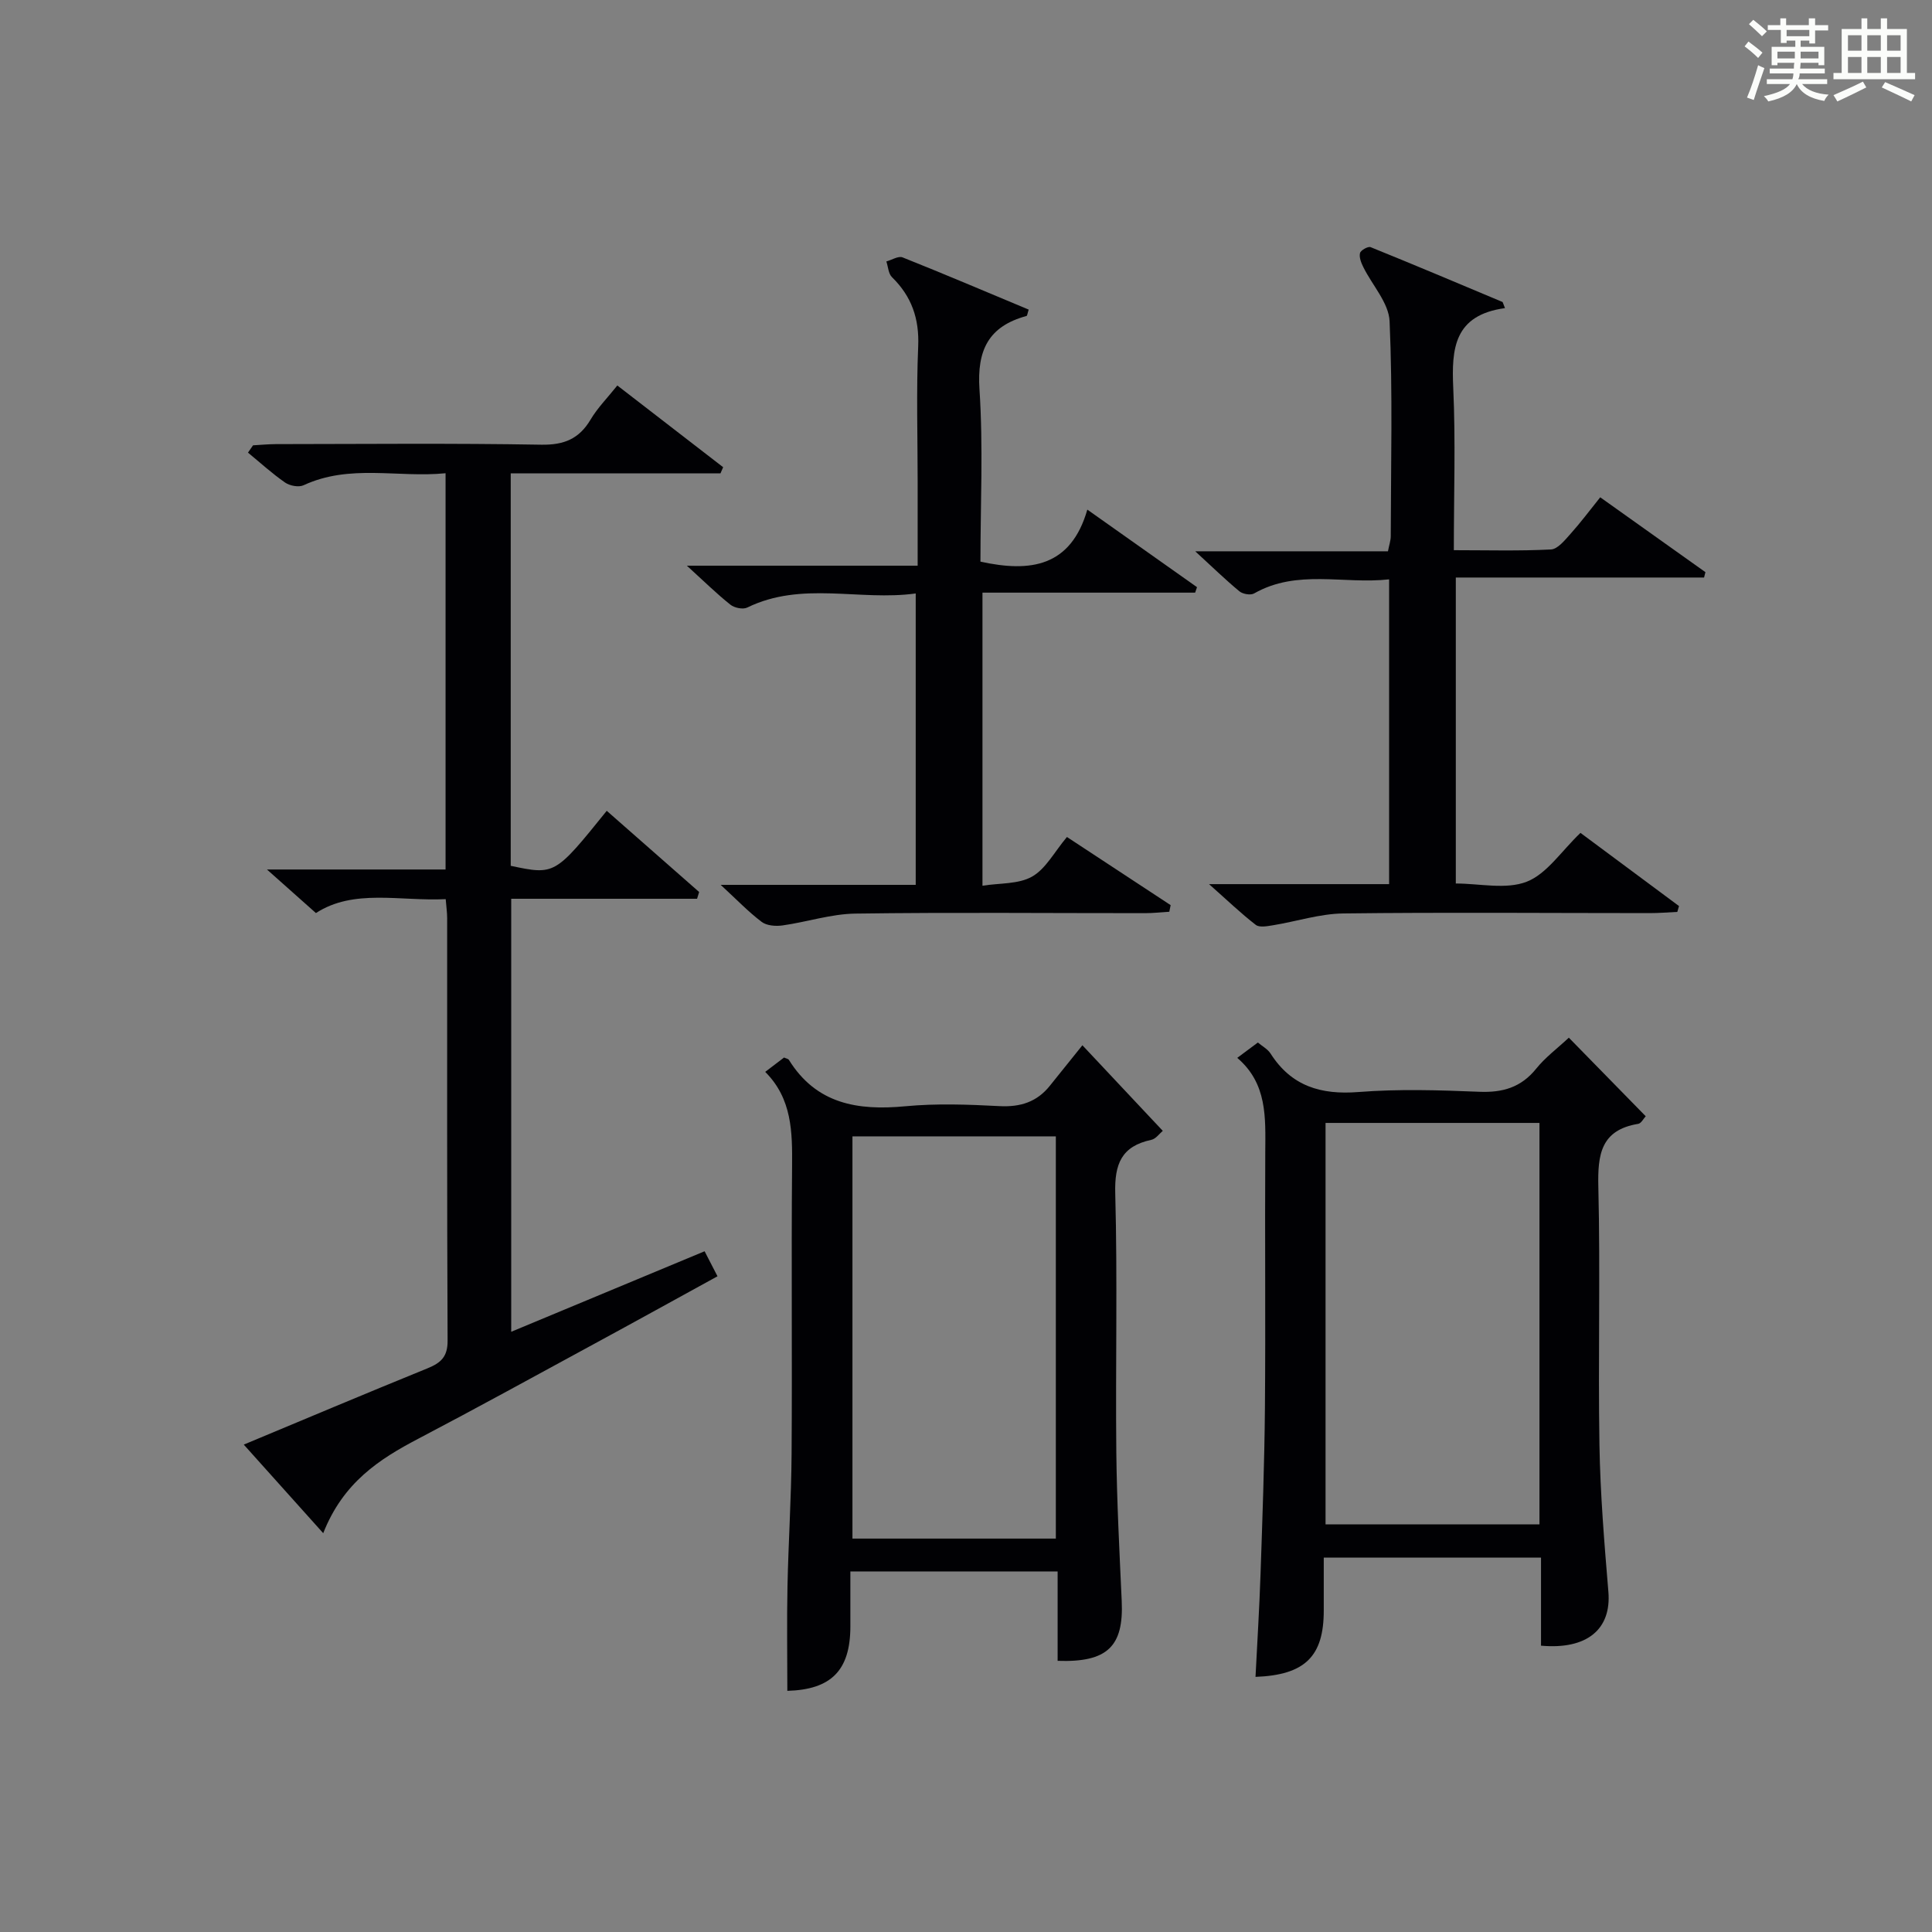 <?xml version="1.0" encoding="utf-8"?>
<svg version="1.1" id="漢_ZDIC_典" xmlns="http://www.w3.org/2000/svg" xmlns:xlink="http://www.w3.org/1999/xlink" x="0px" y="0px"
	 viewBox="0 0 400 400" style="enable-background:new 0 0 400 400;" xml:space="preserve">
<rect x="0" y="0" width="400" height="400" fill="#808080" stroke="none"/>
<style type="text/css">
	.st1{fill:#010104;}
	.st0{fill:#fbfcfa;}
</style>
<g>
	<path class="st0" d="M361.2,9.6l0.8-1c0.9,0.7,1.9,1.4,2.9,2.3L364,12C363,11,362,10.2,361.2,9.6z M361.7,20.2
		c0.9-2.1,1.6-4.3,2.3-6.7c0.4,0.2,0.8,0.4,1.3,0.6c-0.7,2.1-1.5,4.3-2.2,6.6L361.7,20.2z M362.1,5l0.9-0.9c1,0.8,2,1.6,2.8,2.4
		l-1,1C363.9,6.6,363,5.8,362.1,5z M374.6,3.8h1.2v1.4h2.7v1.1h-2.7v2.7h-1.2V8.4h-1.8v1.3h4.9v3.8h-1.2v-0.5h-3.7
		c0,0.4-0.1,0.9-0.1,1.2h5.1v1h-5.2c0,0.5-0.1,0.9-0.3,1.2h6v1h-5.2c1.1,1.3,2.9,2,5.5,2.2c-0.4,0.4-0.7,0.8-0.9,1.3
		c-2.9-0.5-4.8-1.6-5.7-3.5H372c-0.8,1.7-2.7,2.9-5.9,3.6c-0.2-0.4-0.6-0.8-0.9-1.1c2.8-0.6,4.6-1.4,5.4-2.5h-4.8v-1h5.3
		c0.1-0.3,0.2-0.7,0.2-1.2h-4.9v-1h5c0-0.4,0-0.8,0.1-1.2H368v0.5h-1.2V9.7h4.9V8.4h-1.8v0.5h-1.2V6.2H366V5.2h2.6V3.8h1.2v1.4h4.7
		V3.8z M368,12.1h3.6c0-0.4,0-0.9,0-1.4H368V12.1z M369.9,7.5h4.7V6.2h-4.7V7.5z M376.5,10.7h-3.7c0,0.5,0,1,0,1.4h3.7V10.7z"/>
	<path class="st0" d="M385.3,3.8h1.3V6h2.8V3.8h1.3V6h4.1v9.1h1.7v1.3h-16.9v-1.3h1.7V6h4.1V3.8z M385.7,16.9l0.7,1.2
		c-1.8,0.9-3.8,1.9-6,2.9c-0.2-0.4-0.5-0.8-0.8-1.3C381.9,18.7,383.9,17.8,385.7,16.9z M382.6,10.5h2.8V7.3h-2.8V10.5z M382.6,15.1
		h2.8v-3.3h-2.8V15.1z M386.6,10.5h2.8V7.3h-2.8V10.5z M386.6,15.1h2.8v-3.3h-2.8V15.1z M390.3,17c2.1,0.9,4.1,1.8,6.1,2.7l-0.7,1.3
		c-2.2-1.1-4.2-2-6.1-2.9L390.3,17z M393.5,7.3h-2.8v3.2h2.8V7.3z M390.7,15.1h2.8v-3.3h-2.8V15.1z"/>
	
	<path class="st1" d="M66.92,317.43c-6.03-6.72-11.21-12.5-16.45-18.34c12.33-5.14,25.14-10.55,38.03-15.79c2.78-1.13,4.19-2.4,4.17-5.72
		c-0.14-29.16-0.08-58.32-0.09-87.48c0-1.14-0.17-2.28-0.3-3.94c-9.49,0.46-19.04-2.21-26.87,2.88c-3.31-2.94-6.36-5.66-10.14-9.02
		c12.84,0,24.74,0,36.98,0c0-27.36,0-54.27,0-82.04c-9.88,0.98-19.82-1.97-29.41,2.49c-1,0.46-2.84,0.11-3.81-0.56
		c-2.7-1.87-5.14-4.11-7.69-6.2c0.35-0.5,0.7-1.01,1.05-1.51c1.56-0.09,3.13-0.24,4.69-0.25c18.33-0.02,36.66-0.2,54.98,0.12
		c4.73,0.08,7.84-1.21,10.22-5.21c1.42-2.4,3.45-4.44,5.53-7.05c7.44,5.75,14.68,11.33,21.91,16.92c-0.18,0.42-0.37,0.85-0.55,1.27
		c-14.38,0-28.75,0-43.43,0c0,27.47,0,54.38,0,81.26c9.14,1.92,9.14,1.92,19.88-11.39c6.39,5.62,12.76,11.21,19.13,16.81
		c-0.14,0.47-0.28,0.93-0.43,1.4c-6.37,0-12.73,0-19.1,0c-6.32,0-12.64,0-19.38,0c0,29.82,0,59.35,0,89.65
		c13.46-5.61,26.57-11.06,40.04-16.67c0.79,1.54,1.6,3.1,2.67,5.18c-8.7,4.77-17.09,9.42-25.52,13.99
		c-12.13,6.59-24.22,13.24-36.44,19.65C78.47,302.13,71.04,306.96,66.92,317.43z"/>
	<path class="st1" d="M324.81,214.84c5.54,5.66,10.63,10.86,15.92,16.27c-0.46,0.48-0.93,1.46-1.55,1.57c-7.74,1.27-8.42,6.34-8.26,13.05
		c0.43,17.82-0.07,35.67,0.23,53.49c0.17,10.13,1.01,20.25,1.85,30.36c0.64,7.7-4.38,12-13.95,11.14c0-5.92,0-11.87,0-18.24
		c-15.06,0-29.75,0-44.98,0c0,3.74,0,7.36,0,10.98c0,9.46-3.86,13.33-14.13,13.72c0.36-7.12,0.8-14.2,1.04-21.29
		c0.39-11.48,0.81-22.96,0.91-34.44c0.15-17.67-0.03-35.33,0.07-53c0.04-7.06,0.44-14.11-5.8-19.43c1.76-1.31,2.93-2.18,4.27-3.18
		c0.93,0.79,2.03,1.36,2.62,2.28c4.32,6.76,10.42,8.59,18.23,7.97c8.28-0.65,16.66-0.39,24.98-0.05c4.86,0.2,8.67-0.9,11.8-4.79
		C319.91,218.94,322.36,217.13,324.81,214.84z M318.73,232.49c-15.07,0-29.76,0-44.29,0c0,27.99,0,55.56,0,83.11
		c14.95,0,29.52,0,44.29,0C318.73,287.81,318.73,260.37,318.73,232.49z"/>
	<path class="st1" d="M158.43,221.92c1.62-1.23,2.78-2.12,3.9-2.97c0.43,0.2,0.87,0.26,1.01,0.5c5.68,9.13,14.24,10.52,24.09,9.59
		c6.44-0.61,13-0.37,19.48-0.03c4.34,0.23,7.78-0.85,10.48-4.25c2.07-2.6,4.16-5.18,6.71-8.35c6.2,6.61,11.29,12.02,16.64,17.72
		c-0.68,0.56-1.43,1.66-2.37,1.86c-6.16,1.32-7.64,4.96-7.47,11.1c0.48,17.82,0.04,35.65,0.22,53.48
		c0.11,10.31,0.65,20.62,1.12,30.92c0.43,9.37-2.95,12.73-13.27,12.37c0-6.05,0-12.14,0-18.51c-14.43,0-28.34,0-42.91,0
		c0,3.86,0,7.64,0,11.41c-0.01,9.1-4,13.06-13.05,13.31c0-7.22-0.12-14.44,0.03-21.65c0.19-9.15,0.79-18.29,0.85-27.43
		c0.14-19.83-0.07-39.65,0.1-59.48C164.05,234.41,164.01,227.5,158.43,221.92z M176.49,235.27c0,28.07,0,55.76,0,83.28
		c14.33,0,28.24,0,42.11,0c0-27.95,0-55.52,0-83.28C204.48,235.27,190.69,235.27,176.49,235.27z"/>
	<path class="st1" d="M311.59,63.79c-10.57,1.46-11.08,8.4-10.71,16.55c0.5,10.95,0.12,21.94,0.12,33.57c6.92,0,13.53,0.19,20.11-0.15
		c1.4-0.07,2.87-1.92,4.02-3.2c2.1-2.34,4-4.88,6.18-7.6c7.34,5.23,14.56,10.36,21.78,15.5c-0.09,0.37-0.18,0.74-0.28,1.11
		c-16.99,0-33.98,0-51.4,0c0,21.38,0,42.07,0,63.35c4.93,0,10.38,1.3,14.68-0.37c4.17-1.63,7.15-6.31,11.13-10.11
		c6.5,4.83,13.45,9.99,20.4,15.15c-0.12,0.4-0.24,0.81-0.35,1.21c-1.89,0.09-3.78,0.25-5.67,0.25c-21.16,0-42.33-0.19-63.49,0.07
		c-4.86,0.06-9.7,1.66-14.57,2.45c-1.17,0.19-2.78,0.5-3.54-0.08c-3.08-2.38-5.9-5.09-9.68-8.44c13.1,0,25.01,0,37.28,0
		c0-21.1,0-41.79,0-63.1c-9.44,1.05-19.02-2.17-27.96,2.92c-0.72,0.41-2.34,0.13-3.04-0.45c-2.9-2.4-5.6-5.03-9.14-8.28
		c13.91,0,26.8,0,39.9,0c0.25-1.3,0.58-2.23,0.58-3.15c0.03-14.83,0.41-29.68-0.24-44.48c-0.17-3.81-3.6-7.46-5.45-11.23
		c-0.44-0.89-0.89-2.03-0.67-2.89c0.14-0.58,1.66-1.43,2.19-1.22c9.15,3.7,18.23,7.54,27.33,11.36
		C311.28,62.96,311.43,63.37,311.59,63.79z"/>
	<path class="st1" d="M225.12,105.51c8.27,5.85,15.49,10.95,22.71,16.06c-0.13,0.38-0.26,0.75-0.39,1.13c-14.54,0-29.07,0-44.03,0
		c0,20.26,0,39.95,0,60.68c3.55-0.57,7.45-0.29,10.27-1.89c2.84-1.61,4.61-5.1,7.22-8.2c7.22,4.75,14.35,9.43,21.47,14.11
		c-0.09,0.46-0.18,0.91-0.28,1.37c-1.67,0.1-3.34,0.29-5.02,0.29c-19.99,0.01-39.99-0.19-59.98,0.09
		c-5.03,0.07-10.02,1.74-15.07,2.45c-1.41,0.2-3.28,0.06-4.32-0.73c-2.75-2.08-5.17-4.61-8.49-7.67c13.96,0,26.98,0,40.38,0
		c0-20.19,0-39.89,0-60.33c-11.67,1.61-23.56-2.62-34.89,2.92c-0.88,0.43-2.64,0.07-3.47-0.59c-2.83-2.25-5.42-4.8-9.02-8.08
		c16.48,0,31.82,0,47.78,0c0-6.18,0-11.78,0-17.39c0-9.33-0.29-18.67,0.11-27.99c0.25-5.77-1.36-10.38-5.43-14.36
		c-0.74-0.72-0.79-2.15-1.16-3.25c1.13-0.31,2.49-1.19,3.36-0.84c8.76,3.49,17.44,7.19,26.11,10.81c-0.25,0.75-0.29,1.28-0.46,1.32
		c-7.84,2.14-10.27,7.05-9.73,15.18c0.79,11.9,0.2,23.88,0.2,35.68C213.33,118.55,221.71,117.37,225.12,105.51z"/>
	
	
</g>
</svg>
